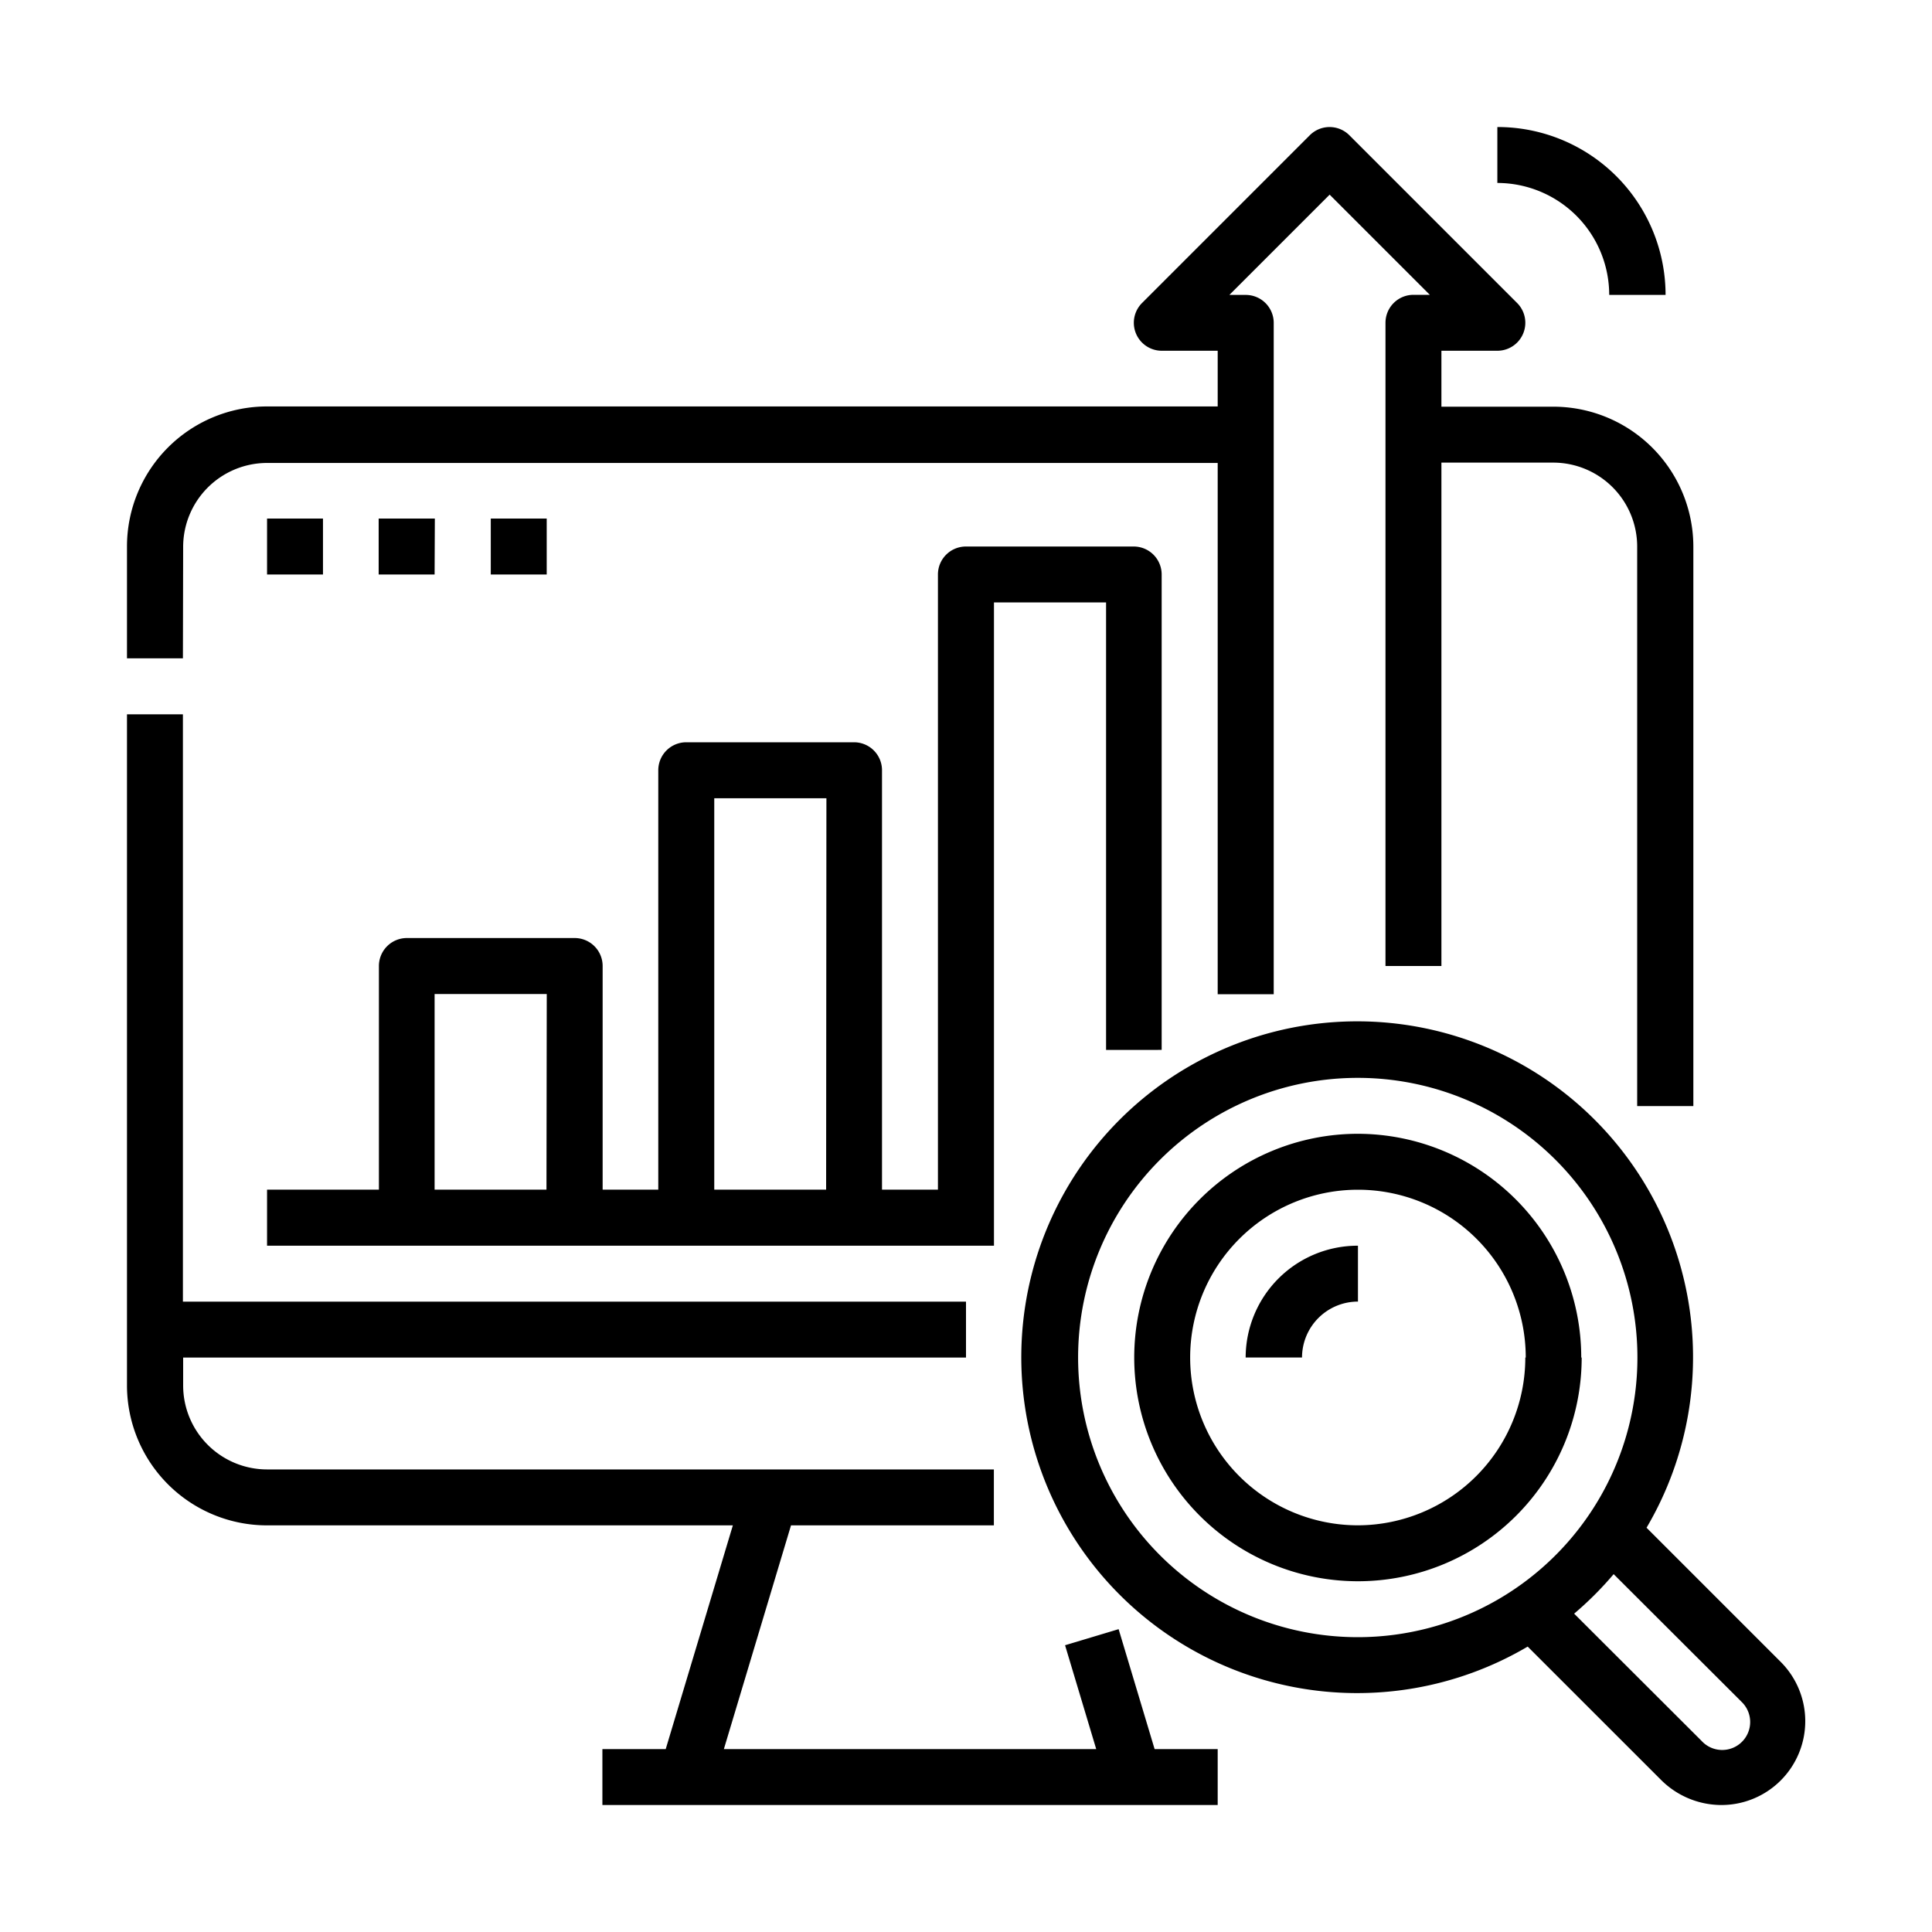 <svg xmlns="http://www.w3.org/2000/svg" xmlns:xlink="http://www.w3.org/1999/xlink" width="40" height="40" viewBox="0 0 40 40"><defs><clipPath id="a"><rect width="40" height="40" transform="translate(162.75 1576)" fill="#fff" stroke="#707070" stroke-width="1"/></clipPath></defs><g transform="translate(-162.75 -1576)" clip-path="url(#a)"><g transform="translate(149.379 1562.63)"><path d="M17.158,27H16V24.685a2.9,2.9,0,0,1,2.9-2.9H38.582V20.632H37.424a.579.579,0,0,1-.409-.988l3.474-3.474a.579.579,0,0,1,.819,0l3.474,3.474a.579.579,0,0,1-.409.988H43.214V21.79H45.53a2.9,2.9,0,0,1,2.9,2.9v11.58H47.267V24.685a1.739,1.739,0,0,0-1.737-1.737H43.214V33.37H42.056V20.053a.579.579,0,0,1,.579-.579h.339L40.9,17.4l-2.076,2.076h.339a.579.579,0,0,1,.579.579v13.9H38.582v-11H18.9a1.739,1.739,0,0,0-1.737,1.737ZM18.9,44.951h9.644l-1.39,4.632H25.843v1.158H38.582V49.583H37.276L36.531,47.1l-1.109.333.645,2.15H28.358l1.39-4.632h4.2V43.793H18.9a1.739,1.739,0,0,1-1.737-1.737v-.579H33.371V40.319H17.158V28.159H16v13.9A2.9,2.9,0,0,0,18.9,44.951Zm17.371-9.843V25.843H33.95V39.161H18.9V38h2.316V33.37a.579.579,0,0,1,.579-.579h3.474a.579.579,0,0,1,.579.579V38H27V29.317a.579.579,0,0,1,.579-.579h3.474a.579.579,0,0,1,.579.579V38h1.158V25.264a.579.579,0,0,1,.579-.579h3.474a.579.579,0,0,1,.579.579v9.843Zm-11.58-1.158H22.369V38h2.316Zm5.79-4.053H28.159V38h2.316ZM18.9,24.106v1.158h1.158V24.106Zm3.474,0H21.211v1.158h1.158Zm1.158,0v1.158h1.158V24.106Zm26.705,23.67A1.736,1.736,0,0,1,49,50.741a1.773,1.773,0,0,1-1.228-.509L45,47.461A6.954,6.954,0,1,1,47.461,45Zm-2.965-6.3a5.79,5.79,0,1,0-5.79,5.79,5.79,5.79,0,0,0,5.79-5.79Zm2.146,7.118L46.78,45.961a7.013,7.013,0,0,1-.818.818L48.6,49.413a.579.579,0,1,0,.818-.818Zm-3.3-7.118a4.632,4.632,0,1,1-4.632-4.632A4.632,4.632,0,0,1,46.109,41.477Zm-1.158,0a3.474,3.474,0,1,0-3.474,3.474A3.474,3.474,0,0,0,44.951,41.477Zm-5.79,0h1.158a1.159,1.159,0,0,1,1.158-1.158V39.161A2.319,2.319,0,0,0,39.161,41.477Zm7.527-22h1.158A3.478,3.478,0,0,0,44.372,16v1.158A2.319,2.319,0,0,1,46.688,19.474Z" transform="translate(0 0)"/></g></g></svg>